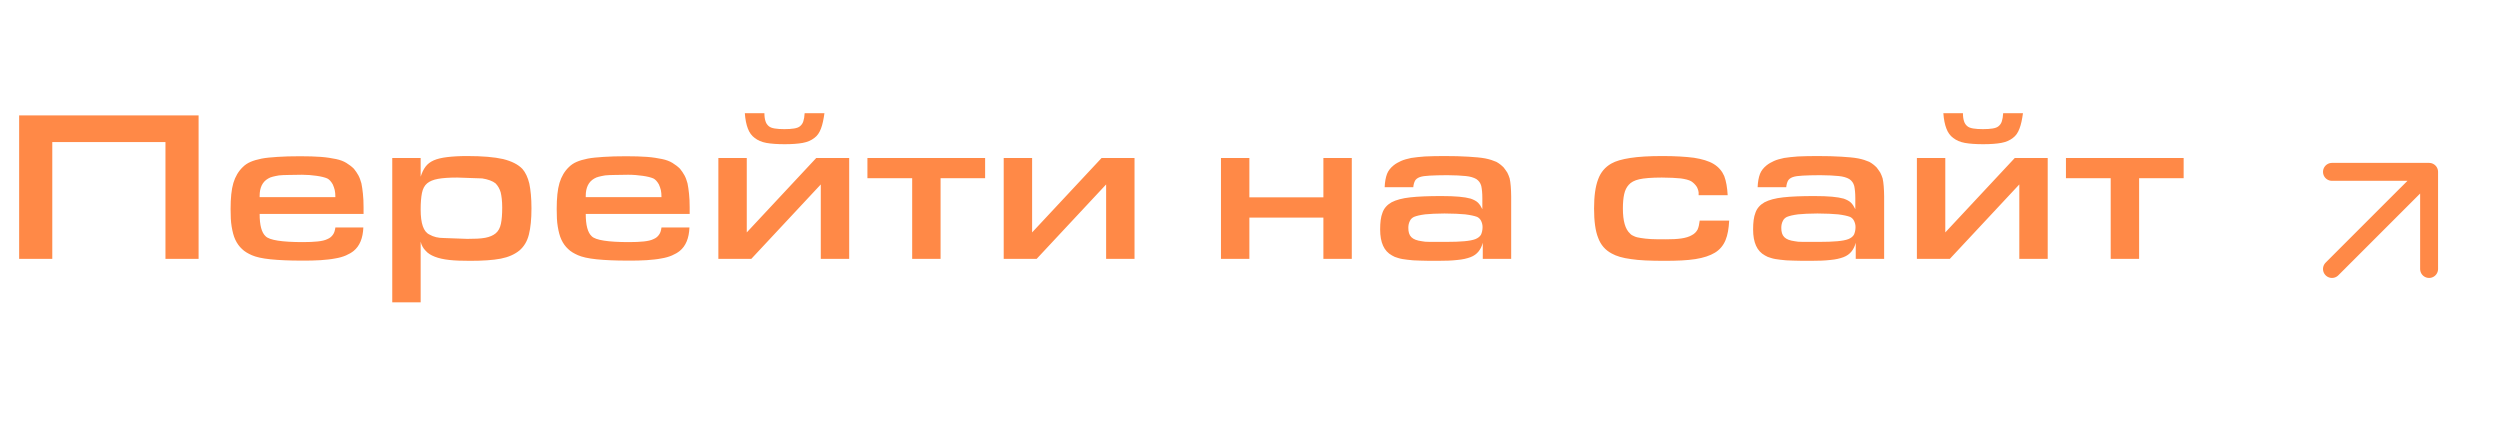<?xml version="1.0" encoding="UTF-8"?> <svg xmlns="http://www.w3.org/2000/svg" width="325" height="58" viewBox="0 0 325 58" fill="none"><path d="M25.817 33.655H21.51V18.466H6.797V33.655H2.489V14.998H25.817V33.655ZM33.753 27.809C33.753 29.263 34.005 30.242 34.536 30.718C35.039 31.221 36.662 31.473 39.375 31.473C40.13 31.473 40.773 31.445 41.305 31.389C41.809 31.333 42.228 31.249 42.564 31.081C42.899 30.942 43.123 30.746 43.291 30.494C43.459 30.27 43.543 29.963 43.599 29.571H47.235C47.179 30.97 46.759 31.977 45.976 32.62C45.697 32.844 45.361 33.039 44.969 33.207C44.578 33.375 44.102 33.515 43.571 33.599C43.011 33.711 42.396 33.767 41.669 33.823C40.941 33.879 40.074 33.879 39.123 33.879C37.613 33.879 36.298 33.823 35.179 33.711C34.06 33.599 33.249 33.403 32.746 33.179C32.242 32.956 31.795 32.704 31.459 32.368C31.096 32.032 30.816 31.641 30.592 31.165C30.368 30.69 30.228 30.13 30.116 29.459C30.005 28.816 29.977 28.061 29.977 27.166C29.977 25.767 30.088 24.62 30.34 23.781C30.592 22.942 31.012 22.242 31.571 21.711C31.851 21.431 32.186 21.208 32.578 21.04C32.969 20.872 33.445 20.732 34.005 20.62C34.564 20.508 35.263 20.452 36.074 20.396C36.886 20.34 37.864 20.312 39.011 20.312C40.074 20.312 40.969 20.34 41.724 20.396C42.48 20.452 43.123 20.564 43.682 20.676C44.214 20.788 44.661 20.956 45.025 21.18C45.389 21.403 45.724 21.655 46.004 21.935C46.228 22.215 46.424 22.494 46.592 22.802C46.759 23.11 46.871 23.445 46.983 23.837C47.067 24.229 47.123 24.676 47.179 25.18C47.235 25.683 47.263 26.27 47.263 26.942V27.809H33.753ZM43.599 25.627C43.599 25.263 43.571 24.956 43.515 24.704C43.459 24.48 43.375 24.229 43.263 23.977C43.039 23.585 42.815 23.333 42.536 23.194C42.2 23.054 41.752 22.942 41.165 22.858C40.578 22.774 39.934 22.718 39.263 22.718C38.536 22.718 37.948 22.746 37.473 22.746C36.997 22.746 36.606 22.774 36.27 22.802C35.934 22.858 35.683 22.914 35.459 22.97C35.235 23.026 35.011 23.11 34.844 23.221C34.116 23.641 33.753 24.396 33.753 25.459V25.627H43.599ZM54.686 20.536V22.97C54.853 22.466 55.049 22.019 55.329 21.655C55.581 21.32 55.944 21.04 56.392 20.844C56.84 20.648 57.427 20.508 58.126 20.424C58.825 20.34 59.693 20.285 60.727 20.285C62.741 20.285 64.28 20.424 65.399 20.676C66.517 20.956 67.357 21.375 67.916 21.963C68.308 22.41 68.615 23.054 68.811 23.865C68.979 24.676 69.091 25.739 69.091 27.081C69.091 28.48 68.979 29.599 68.755 30.494C68.531 31.389 68.112 32.06 67.525 32.564C66.909 33.067 66.098 33.431 65.091 33.627C64.056 33.823 62.741 33.907 61.119 33.907C60.056 33.907 59.133 33.879 58.406 33.795C57.651 33.711 57.035 33.571 56.532 33.375C56.028 33.179 55.609 32.928 55.329 32.592C55.021 32.284 54.798 31.893 54.686 31.417V39.305H50.993V20.536H54.686ZM60.755 31.053C61.706 31.053 62.462 31.026 63.077 30.914C63.664 30.802 64.112 30.606 64.448 30.326C64.783 30.047 65.007 29.627 65.119 29.096C65.231 28.564 65.287 27.865 65.287 26.97C65.287 26.131 65.203 25.487 65.091 25.012C64.951 24.536 64.727 24.145 64.42 23.837C64.252 23.697 64 23.557 63.692 23.445C63.385 23.333 63.049 23.25 62.685 23.194L59.441 23.082C58.406 23.082 57.567 23.138 56.951 23.25C56.336 23.361 55.861 23.557 55.525 23.837C55.189 24.117 54.965 24.536 54.853 25.096C54.742 25.655 54.686 26.354 54.686 27.249C54.686 29.04 55.049 30.13 55.833 30.494C56.364 30.802 56.979 30.942 57.679 30.942L60.755 31.053ZM76.147 27.809C76.147 29.263 76.398 30.242 76.93 30.718C77.433 31.221 79.056 31.473 81.769 31.473C82.524 31.473 83.167 31.445 83.699 31.389C84.202 31.333 84.622 31.249 84.958 31.081C85.293 30.942 85.517 30.746 85.685 30.494C85.853 30.27 85.937 29.963 85.993 29.571H89.629C89.573 30.97 89.153 31.977 88.37 32.62C88.09 32.844 87.755 33.039 87.363 33.207C86.972 33.375 86.496 33.515 85.965 33.599C85.405 33.711 84.79 33.767 84.062 33.823C83.335 33.879 82.468 33.879 81.517 33.879C80.007 33.879 78.692 33.823 77.573 33.711C76.454 33.599 75.643 33.403 75.14 33.179C74.636 32.956 74.189 32.704 73.853 32.368C73.489 32.032 73.21 31.641 72.986 31.165C72.762 30.69 72.622 30.13 72.51 29.459C72.398 28.816 72.371 28.061 72.371 27.166C72.371 25.767 72.482 24.62 72.734 23.781C72.986 22.942 73.405 22.242 73.965 21.711C74.245 21.431 74.58 21.208 74.972 21.04C75.363 20.872 75.839 20.732 76.398 20.62C76.958 20.508 77.657 20.452 78.468 20.396C79.279 20.34 80.258 20.312 81.405 20.312C82.468 20.312 83.363 20.34 84.118 20.396C84.874 20.452 85.517 20.564 86.076 20.676C86.608 20.788 87.055 20.956 87.419 21.18C87.783 21.403 88.118 21.655 88.398 21.935C88.622 22.215 88.818 22.494 88.985 22.802C89.153 23.11 89.265 23.445 89.377 23.837C89.461 24.229 89.517 24.676 89.573 25.18C89.629 25.683 89.657 26.27 89.657 26.942V27.809H76.147ZM85.993 25.627C85.993 25.263 85.965 24.956 85.909 24.704C85.853 24.48 85.769 24.229 85.657 23.977C85.433 23.585 85.209 23.333 84.93 23.194C84.594 23.054 84.146 22.942 83.559 22.858C82.972 22.774 82.328 22.718 81.657 22.718C80.93 22.718 80.342 22.746 79.867 22.746C79.391 22.746 79 22.774 78.664 22.802C78.328 22.858 78.077 22.914 77.853 22.97C77.629 23.026 77.405 23.11 77.237 23.221C76.51 23.641 76.147 24.396 76.147 25.459V25.627H85.993ZM106.702 23.977L97.667 33.655H93.387V20.536H97.08V30.214L106.114 20.536H110.394V33.655H106.702V23.977ZM99.373 14.718C99.373 15.166 99.429 15.502 99.513 15.753C99.597 16.033 99.737 16.229 99.933 16.396C100.128 16.564 100.38 16.648 100.716 16.704C101.052 16.76 101.471 16.788 101.975 16.788C102.478 16.788 102.898 16.76 103.233 16.704C103.569 16.648 103.821 16.564 104.016 16.396C104.212 16.229 104.352 16.033 104.436 15.753C104.52 15.502 104.576 15.166 104.604 14.718H107.177C107.065 15.529 106.925 16.201 106.73 16.704C106.534 17.236 106.254 17.655 105.863 17.935C105.471 18.243 104.967 18.466 104.352 18.578C103.737 18.69 102.954 18.746 102.003 18.746C101.052 18.746 100.24 18.69 99.625 18.578C99.01 18.466 98.506 18.243 98.115 17.935C97.723 17.655 97.415 17.236 97.219 16.704C97.024 16.201 96.884 15.529 96.828 14.718H99.373ZM112.765 23.166V20.536H128.065V23.166H122.275V33.655H118.583V23.166H112.765ZM143.796 23.977L134.762 33.655H130.482V20.536H134.174V30.214L143.209 20.536H147.489V33.655H143.796V23.977ZM162.419 33.655H158.726V20.536H162.419V25.655H172.041V20.536H175.733V33.655H172.041V28.284H162.419V33.655ZM180.006 24.34C180.034 23.613 180.146 23.054 180.314 22.606C180.481 22.187 180.761 21.823 181.181 21.487C181.46 21.264 181.768 21.096 182.132 20.928C182.495 20.76 182.943 20.648 183.446 20.536C183.95 20.452 184.537 20.396 185.237 20.34C185.908 20.312 186.747 20.285 187.698 20.285C188.957 20.285 190.02 20.312 190.887 20.369C191.754 20.424 192.481 20.48 193.069 20.592C193.656 20.704 194.131 20.872 194.523 21.04C194.887 21.236 195.194 21.487 195.474 21.767C195.642 21.991 195.81 22.215 195.95 22.438C196.061 22.662 196.173 22.914 196.257 23.194C196.313 23.473 196.369 23.809 196.397 24.201C196.425 24.592 196.453 25.04 196.453 25.543V33.655H192.761V31.557C192.649 32.005 192.453 32.396 192.201 32.704C191.95 33.011 191.614 33.263 191.166 33.431C190.719 33.599 190.132 33.739 189.46 33.795C188.761 33.879 187.922 33.907 186.915 33.907C186.02 33.907 185.265 33.907 184.621 33.879C183.978 33.879 183.418 33.823 182.971 33.767C182.495 33.711 182.104 33.655 181.768 33.543C181.432 33.459 181.181 33.347 180.957 33.207C179.922 32.648 179.419 31.529 179.419 29.823C179.419 28.928 179.502 28.2 179.726 27.641C179.922 27.081 180.314 26.634 180.901 26.298C181.488 25.991 182.3 25.767 183.335 25.655C184.341 25.543 185.684 25.487 187.362 25.487C188.285 25.487 189.069 25.515 189.684 25.571C190.299 25.627 190.803 25.711 191.194 25.823C191.586 25.963 191.922 26.131 192.145 26.354C192.369 26.578 192.537 26.858 192.705 27.193V25.767C192.705 25.096 192.649 24.564 192.565 24.172C192.453 23.781 192.257 23.501 191.922 23.277C191.586 23.082 191.139 22.942 190.551 22.886C189.936 22.83 189.153 22.774 188.146 22.774C187.195 22.774 186.439 22.802 185.88 22.83C185.32 22.858 184.873 22.914 184.565 23.026C184.258 23.138 184.062 23.305 183.95 23.501C183.838 23.725 183.754 24.005 183.726 24.34H180.006ZM187.782 27.753C186.719 27.753 185.88 27.809 185.265 27.865C184.621 27.949 184.146 28.061 183.81 28.2C183.586 28.312 183.39 28.48 183.279 28.732C183.139 29.012 183.083 29.291 183.083 29.627C183.083 30.158 183.195 30.55 183.474 30.83C183.754 31.109 184.202 31.277 184.845 31.361C185.069 31.417 185.404 31.445 185.908 31.445C186.383 31.445 187.083 31.445 188.006 31.445C188.957 31.445 189.74 31.417 190.355 31.361C190.971 31.305 191.446 31.221 191.81 31.081C192.145 30.942 192.397 30.746 192.537 30.494C192.649 30.242 192.733 29.907 192.733 29.515C192.733 29.207 192.649 28.928 192.537 28.704C192.425 28.48 192.257 28.312 192.034 28.2C191.67 28.061 191.139 27.949 190.467 27.865C189.796 27.809 188.901 27.753 187.782 27.753ZM224.794 28.676C224.738 29.711 224.598 30.55 224.318 31.221C224.039 31.893 223.591 32.452 222.948 32.844C222.304 33.235 221.465 33.515 220.402 33.683C219.339 33.851 217.997 33.907 216.402 33.907C214.556 33.907 213.102 33.851 212.039 33.683C210.948 33.543 210.109 33.291 209.522 32.956C208.682 32.508 208.095 31.837 207.759 30.914C207.396 30.018 207.228 28.732 207.228 27.11C207.228 25.515 207.396 24.256 207.759 23.305C208.095 22.382 208.682 21.711 209.466 21.264C210.053 20.928 210.864 20.704 211.927 20.536C212.99 20.369 214.388 20.285 216.123 20.285C217.745 20.285 219.116 20.369 220.207 20.508C221.269 20.676 222.137 20.928 222.78 21.32C223.423 21.711 223.871 22.242 224.15 22.886C224.402 23.557 224.542 24.368 224.598 25.375H220.822V25.263C220.85 24.956 220.766 24.648 220.598 24.312C220.402 24.005 220.151 23.753 219.843 23.557C219.535 23.389 219.088 23.277 218.5 23.194C217.885 23.138 217.074 23.082 216.039 23.082C214.696 23.082 213.717 23.166 213.102 23.305C212.486 23.445 212.011 23.697 211.731 24.033C211.452 24.34 211.256 24.732 211.144 25.235C211.032 25.739 210.976 26.354 210.976 27.11C210.976 28.732 211.284 29.795 211.899 30.354C212.039 30.522 212.235 30.634 212.458 30.718C212.682 30.83 212.962 30.886 213.326 30.942C213.661 30.997 214.109 31.053 214.64 31.081C215.144 31.109 215.787 31.109 216.57 31.109C217.353 31.109 218.025 31.081 218.584 30.997C219.144 30.914 219.591 30.774 219.927 30.578C220.262 30.41 220.514 30.158 220.682 29.851C220.822 29.543 220.906 29.151 220.962 28.676H224.794ZM228.491 24.34C228.519 23.613 228.631 23.054 228.799 22.606C228.967 22.187 229.246 21.823 229.666 21.487C229.946 21.264 230.253 21.096 230.617 20.928C230.981 20.76 231.428 20.648 231.932 20.536C232.435 20.452 233.023 20.396 233.722 20.34C234.393 20.312 235.232 20.285 236.183 20.285C237.442 20.285 238.505 20.312 239.372 20.369C240.239 20.424 240.966 20.48 241.554 20.592C242.141 20.704 242.617 20.872 243.008 21.04C243.372 21.236 243.68 21.487 243.959 21.767C244.127 21.991 244.295 22.215 244.435 22.438C244.547 22.662 244.659 22.914 244.743 23.194C244.798 23.473 244.854 23.809 244.882 24.201C244.91 24.592 244.938 25.04 244.938 25.543V33.655H241.246V31.557C241.134 32.005 240.938 32.396 240.687 32.704C240.435 33.011 240.099 33.263 239.652 33.431C239.204 33.599 238.617 33.739 237.946 33.795C237.246 33.879 236.407 33.907 235.4 33.907C234.505 33.907 233.75 33.907 233.106 33.879C232.463 33.879 231.904 33.823 231.456 33.767C230.981 33.711 230.589 33.655 230.253 33.543C229.918 33.459 229.666 33.347 229.442 33.207C228.407 32.648 227.904 31.529 227.904 29.823C227.904 28.928 227.988 28.2 228.212 27.641C228.407 27.081 228.799 26.634 229.386 26.298C229.974 25.991 230.785 25.767 231.82 25.655C232.827 25.543 234.169 25.487 235.848 25.487C236.771 25.487 237.554 25.515 238.169 25.571C238.785 25.627 239.288 25.711 239.68 25.823C240.071 25.963 240.407 26.131 240.631 26.354C240.855 26.578 241.022 26.858 241.19 27.193V25.767C241.19 25.096 241.134 24.564 241.05 24.172C240.938 23.781 240.743 23.501 240.407 23.277C240.071 23.082 239.624 22.942 239.036 22.886C238.421 22.83 237.638 22.774 236.631 22.774C235.68 22.774 234.925 22.802 234.365 22.83C233.806 22.858 233.358 22.914 233.051 23.026C232.743 23.138 232.547 23.305 232.435 23.501C232.323 23.725 232.239 24.005 232.211 24.34H228.491ZM236.267 27.753C235.204 27.753 234.365 27.809 233.75 27.865C233.106 27.949 232.631 28.061 232.295 28.2C232.072 28.312 231.876 28.48 231.764 28.732C231.624 29.012 231.568 29.291 231.568 29.627C231.568 30.158 231.68 30.55 231.96 30.83C232.239 31.109 232.687 31.277 233.33 31.361C233.554 31.417 233.89 31.445 234.393 31.445C234.869 31.445 235.568 31.445 236.491 31.445C237.442 31.445 238.225 31.417 238.841 31.361C239.456 31.305 239.931 31.221 240.295 31.081C240.631 30.942 240.882 30.746 241.022 30.494C241.134 30.242 241.218 29.907 241.218 29.515C241.218 29.207 241.134 28.928 241.022 28.704C240.91 28.48 240.743 28.312 240.519 28.2C240.155 28.061 239.624 27.949 238.952 27.865C238.281 27.809 237.386 27.753 236.267 27.753ZM262.51 23.977L253.475 33.655H249.196V20.536H252.888V30.214L261.923 20.536H266.202V33.655H262.51V23.977ZM255.182 14.718C255.182 15.166 255.238 15.502 255.322 15.753C255.405 16.033 255.545 16.229 255.741 16.396C255.937 16.564 256.189 16.648 256.524 16.704C256.86 16.76 257.28 16.788 257.783 16.788C258.286 16.788 258.706 16.76 259.042 16.704C259.377 16.648 259.629 16.564 259.825 16.396C260.021 16.229 260.161 16.033 260.244 15.753C260.328 15.502 260.384 15.166 260.412 14.718H262.986C262.874 15.529 262.734 16.201 262.538 16.704C262.342 17.236 262.063 17.655 261.671 17.935C261.279 18.243 260.776 18.466 260.161 18.578C259.545 18.69 258.762 18.746 257.811 18.746C256.86 18.746 256.049 18.69 255.433 18.578C254.818 18.466 254.315 18.243 253.923 17.935C253.531 17.655 253.224 17.236 253.028 16.704C252.832 16.201 252.692 15.529 252.636 14.718H255.182ZM268.573 23.166V20.536H283.874V23.166H278.084V33.655H274.391V23.166H268.573Z" fill="#FF8947"></path><path d="M303.156 22.341H315.782M315.782 22.341V34.967M315.782 22.341L303.156 34.967" stroke="#FF8947" stroke-width="2.331" stroke-linecap="round" stroke-linejoin="round"></path></svg> 